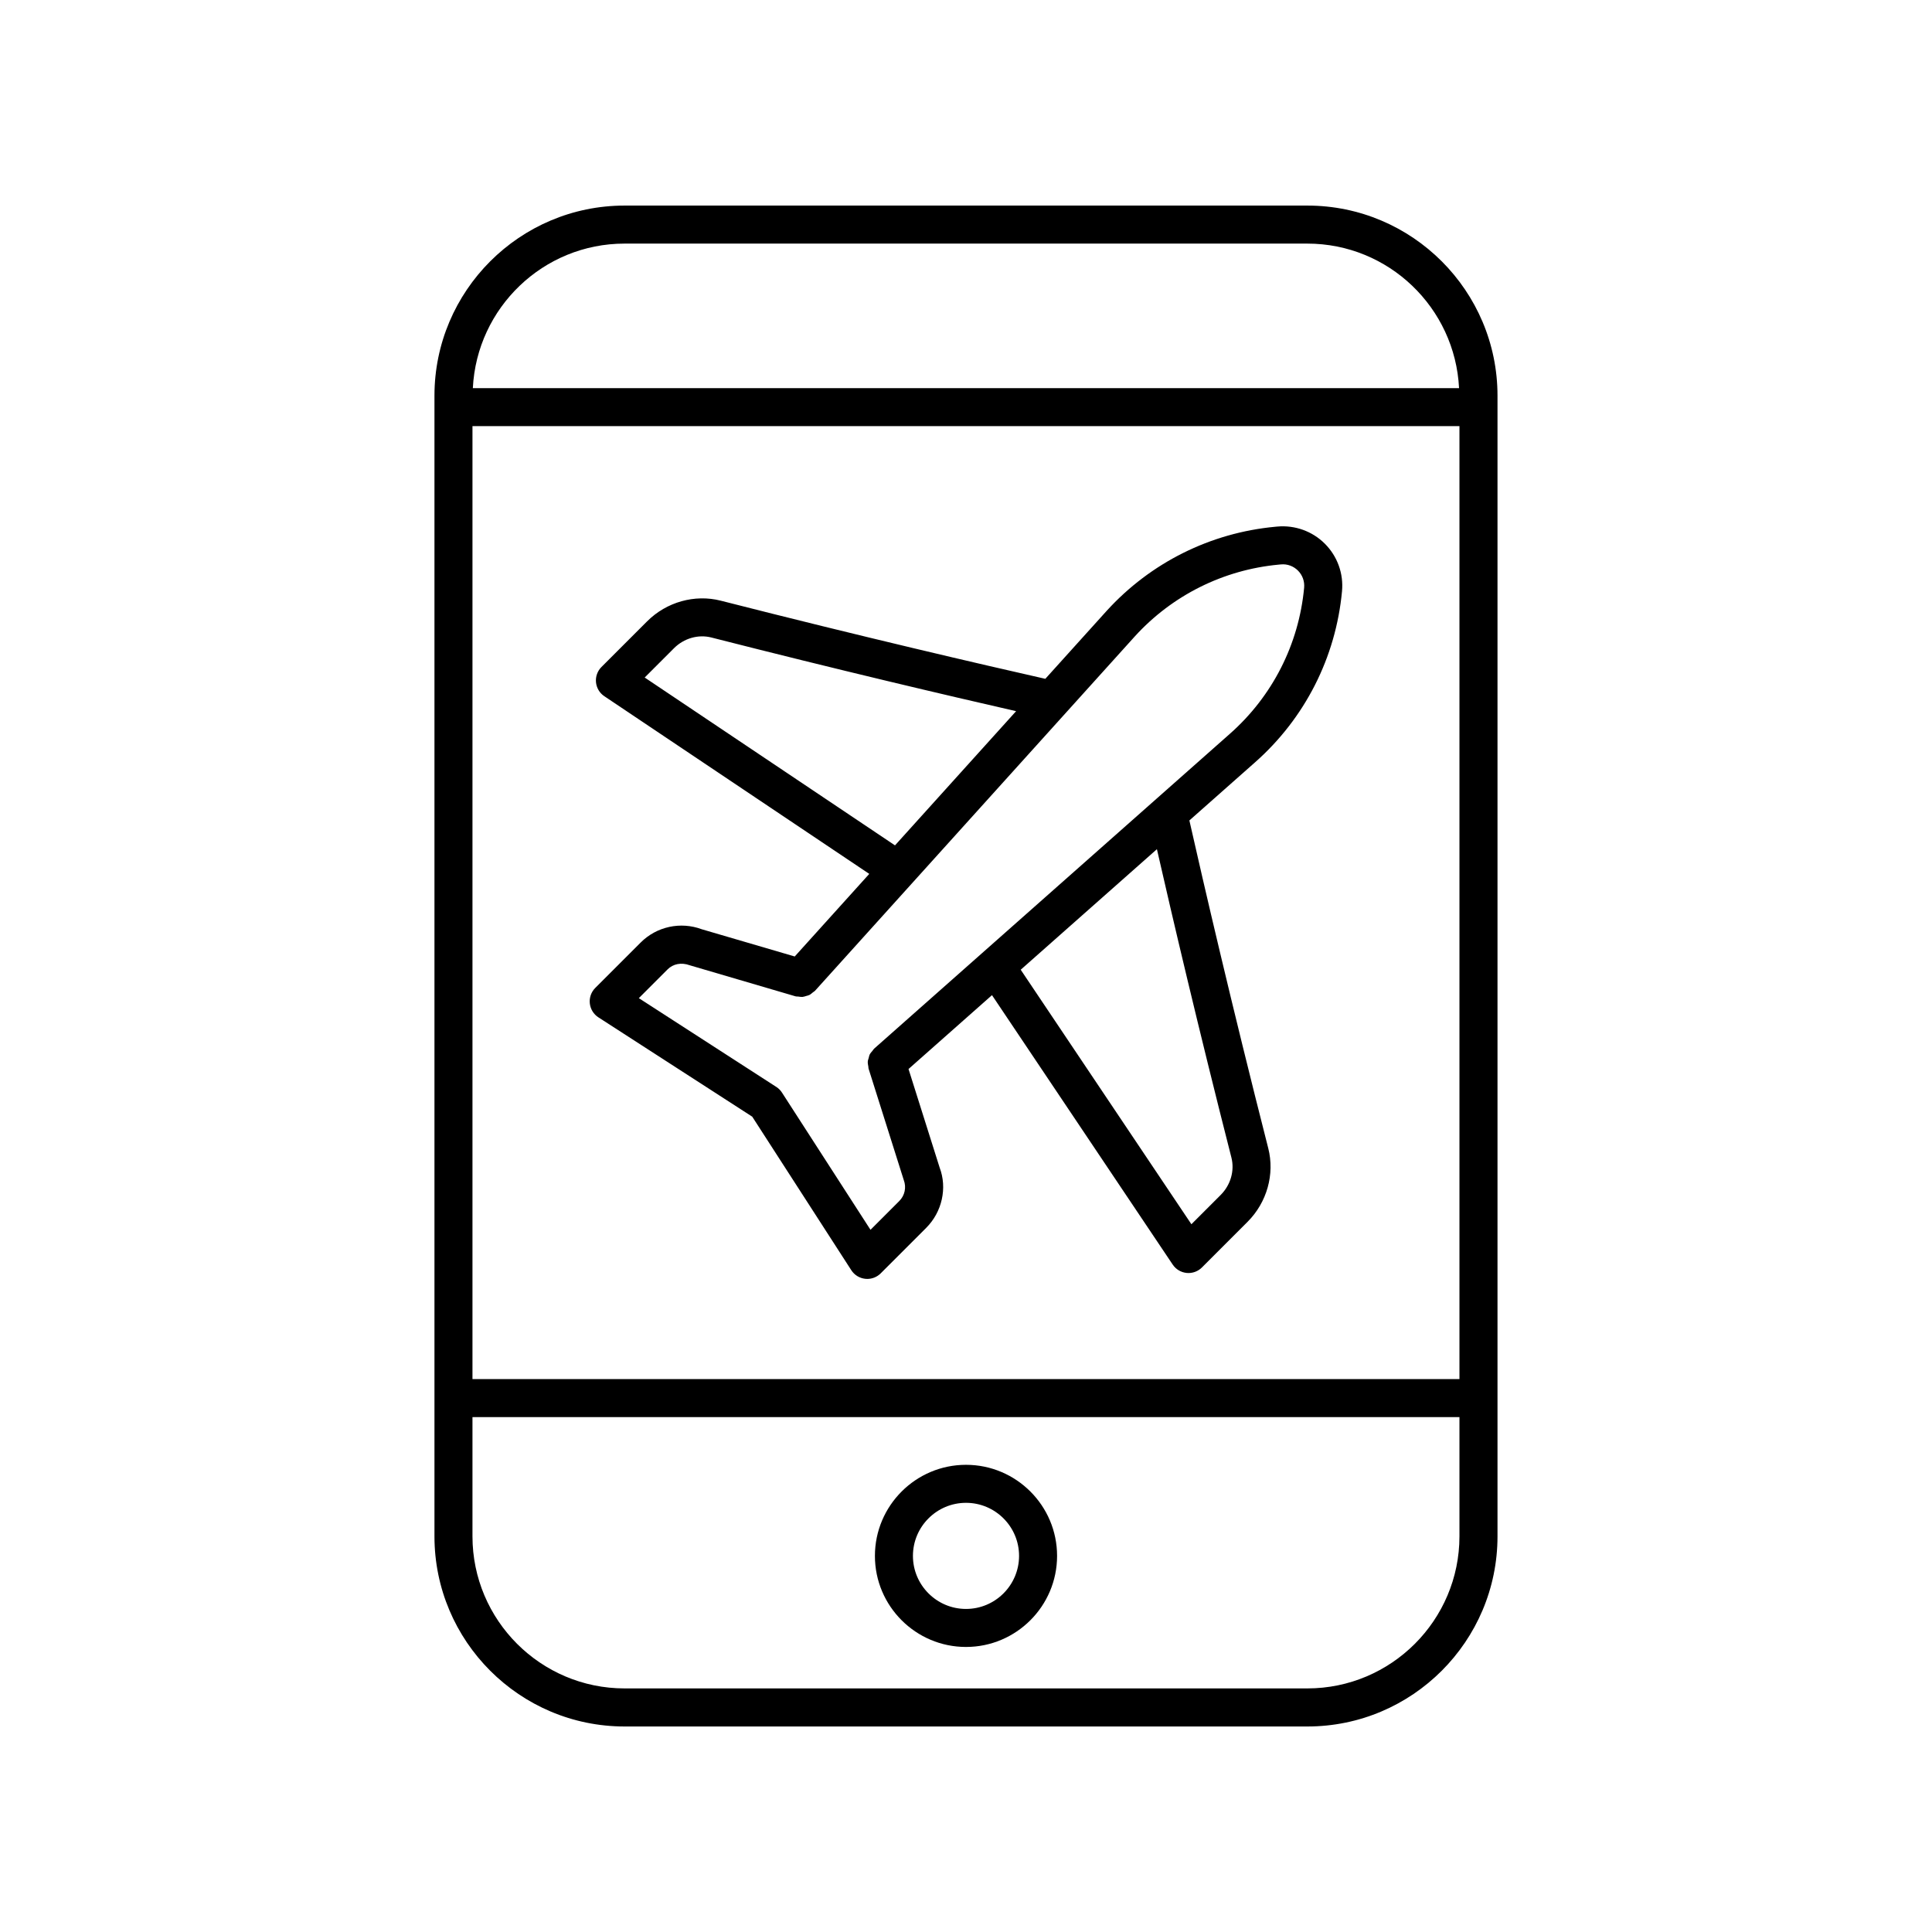<?xml version="1.0" encoding="UTF-8"?>
<!-- Uploaded to: ICON Repo, www.svgrepo.com, Generator: ICON Repo Mixer Tools -->
<svg fill="#000000" width="800px" height="800px" version="1.1" viewBox="144 144 512 512" xmlns="http://www.w3.org/2000/svg">
 <g>
  <path d="m309.52 198.48c-27.777 0-50.383 22.602-50.383 50.383v302.29c0 27.781 22.602 50.383 50.383 50.383h180.95c27.777 0 50.383-22.602 50.383-50.383v-302.29c0-27.781-22.602-50.383-50.383-50.383zm221.25 310.99h-261.56v-252.54h261.56zm-40.305 81.977h-180.95c-22.223 0-40.305-18.082-40.305-40.305v-31.598h261.56v31.598c0 22.223-18.082 40.305-40.305 40.305zm40.203-344.59h-261.36c1.055-21.289 18.656-38.301 40.203-38.301h180.95c21.547 0 39.148 17.012 40.203 38.301z"/>
  <path d="m400 532.19c-13.309 0-24.137 10.828-24.137 24.137-0.004 13.309 10.828 24.133 24.137 24.133s24.137-10.828 24.137-24.137c0-13.305-10.828-24.133-24.137-24.133zm0 38.195c-7.754 0-14.062-6.309-14.062-14.059 0-7.754 6.309-14.062 14.062-14.062s14.062 6.309 14.062 14.062c-0.004 7.75-6.309 14.059-14.062 14.059z"/>
  <path d="m329.97 390.26c-5.609-2.09-11.941-0.723-16.168 3.504l-12.051 12.047c-1.078 1.074-1.609 2.582-1.445 4.098 0.164 1.512 1 2.875 2.277 3.699l40.766 26.32 26.254 40.691c0.82 1.277 2.184 2.117 3.699 2.277 0.176 0.02 0.355 0.031 0.531 0.031 1.328 0 2.613-0.527 3.562-1.477l12.051-12.051c4.242-4.242 5.609-10.605 3.578-15.945l-8.258-26.152 22.121-19.578 47.895 71.41c0.836 1.25 2.195 2.062 3.695 2.207 0.164 0.016 0.324 0.023 0.488 0.023 1.328 0 2.613-0.527 3.562-1.477l12.094-12.098c5.133-5.137 7.234-12.609 5.477-19.496-9.754-38.262-17.172-70.336-20.902-86.867l17.395-15.395c13.219-11.672 21.406-27.773 23.055-45.34 0.438-4.684-1.219-9.273-4.547-12.602-3.324-3.328-7.949-4.965-12.59-4.547l-0.574 0.055c-17.172 1.605-33.023 9.512-44.648 22.273l-16.266 18.023c-16.766-3.789-48.406-11.117-86.031-20.711-6.875-1.75-14.352 0.34-19.496 5.477l-12.098 12.098c-1.066 1.066-1.598 2.551-1.453 4.051 0.148 1.5 0.953 2.856 2.211 3.695l70.211 47.086-19.754 21.887zm140.37 60.52c0.879 3.465-0.207 7.254-2.84 9.887l-7.766 7.766-45.234-67.445 36.094-31.945c4.023 17.656 10.938 47.207 19.746 81.738zm-25.59-138.14c9.918-10.887 23.457-17.637 38.109-19.008l0.574-0.055c1.711-0.168 3.34 0.438 4.543 1.637 1.195 1.199 1.789 2.852 1.633 4.535-1.402 15.004-8.398 28.758-19.695 38.73l-94.273 83.438c-0.184 0.164-0.273 0.383-0.43 0.566-0.262 0.309-0.543 0.598-0.723 0.961-0.148 0.301-0.191 0.629-0.281 0.949-0.082 0.305-0.211 0.59-0.234 0.906-0.035 0.457 0.059 0.906 0.148 1.359 0.035 0.184 0 0.367 0.059 0.551l0.023 0.07c0.004 0.012 0.008 0.02 0.012 0.031l9.301 29.445c0.723 1.906 0.262 4.07-1.188 5.516l-7.637 7.641-23.457-36.359c-0.383-0.602-0.895-1.113-1.5-1.504l-36.438-23.527 7.637-7.637c1.445-1.438 3.602-1.902 5.856-1.078l28.031 8.23c0.254 0.074 0.504 0.031 0.758 0.066 0.355 0.047 0.703 0.121 1.062 0.094 0.352-0.027 0.668-0.148 1-0.246 0.289-0.086 0.574-0.133 0.848-0.27 0.355-0.18 0.645-0.445 0.949-0.703 0.172-0.145 0.383-0.227 0.539-0.398zm-129.9 10.91 7.766-7.766c2.633-2.633 6.422-3.723 9.883-2.844 33.938 8.656 63.027 15.477 80.781 19.527l-32.098 35.566z"/>
 </g>
</svg>